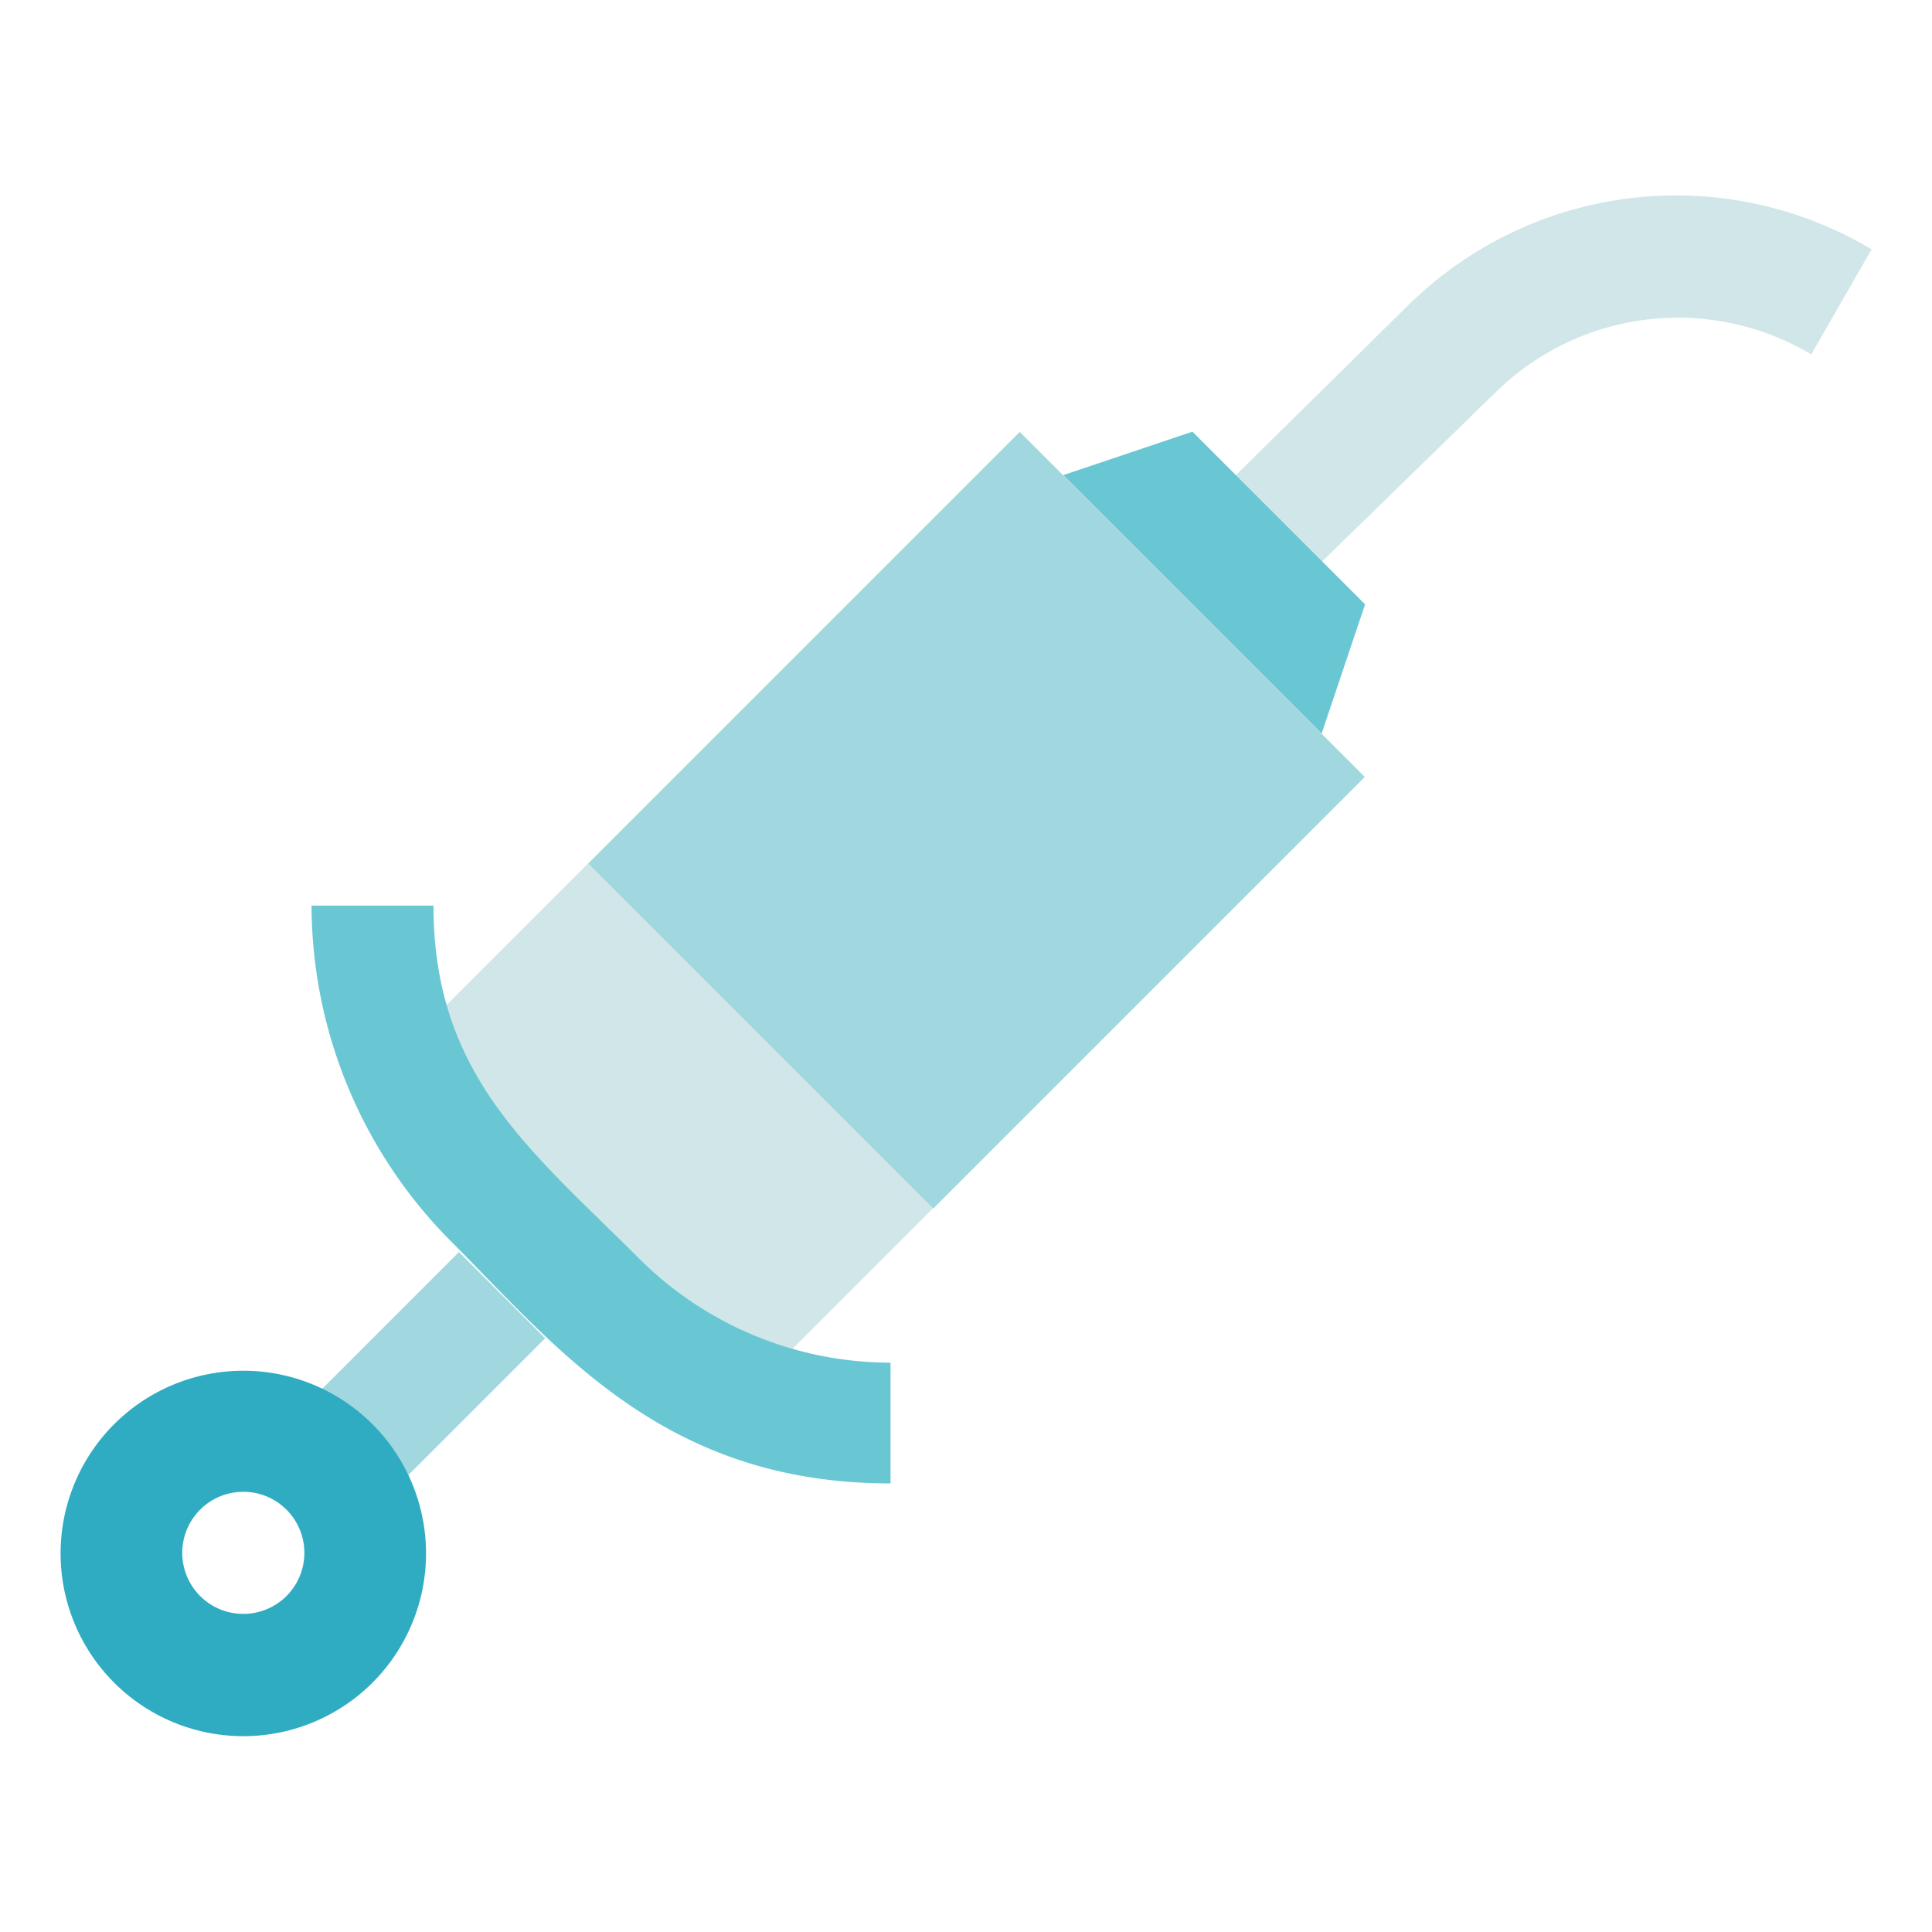 <svg xmlns="http://www.w3.org/2000/svg" height="512" viewBox="0 0 32 32" width="512"><g id="Syringe"><path d="m21.18 10-1.42-1.43 3.55-3.5a6.32 6.32 0 0 1 7.69-.94l-1 1.74a4.31 4.31 0 0 0 -5.24.64z" fill="#d1e6e9"></path><path d="m7.67 10.97h14.15v8.08h-14.15z" fill="#d1e6e9" transform="matrix(.707 -.707 .707 .707 -6.3 14.83)"></path><path d="m5.88 20.85h2.02v4.04h-2.02z" fill="#a1d8df" transform="matrix(-.707 -.707 .707 -.707 -4.41 43.92)"></path><path d="m19.75 7.15 2.86 2.86-.72 2.14-4.28-4.28z" fill="#68c7d3"></path><path d="m12.14 8.53h8.08v10.11h-8.08z" fill="#a1d8df" transform="matrix(-.707 -.707 .707 -.707 18.01 34.63)"></path><path d="m6.17 23.59a3 3 0 0 1 -4.28 4.28 3 3 0 0 1 4.28-4.28zm-2.85 2.85a1 1 0 0 0 1.42-1.44 1 1 0 0 0 -1.42 1.44z" fill="#30acc2"></path><path d="m7.18 15c0 2.82 1.62 4.06 3.4 5.84a5.9 5.9 0 0 0 4.17 1.73v2c-3.73 0-5.48-2.2-7.27-4a7.91 7.91 0 0 1 -2.32-5.57z" fill="#68c7d3"></path></g></svg>